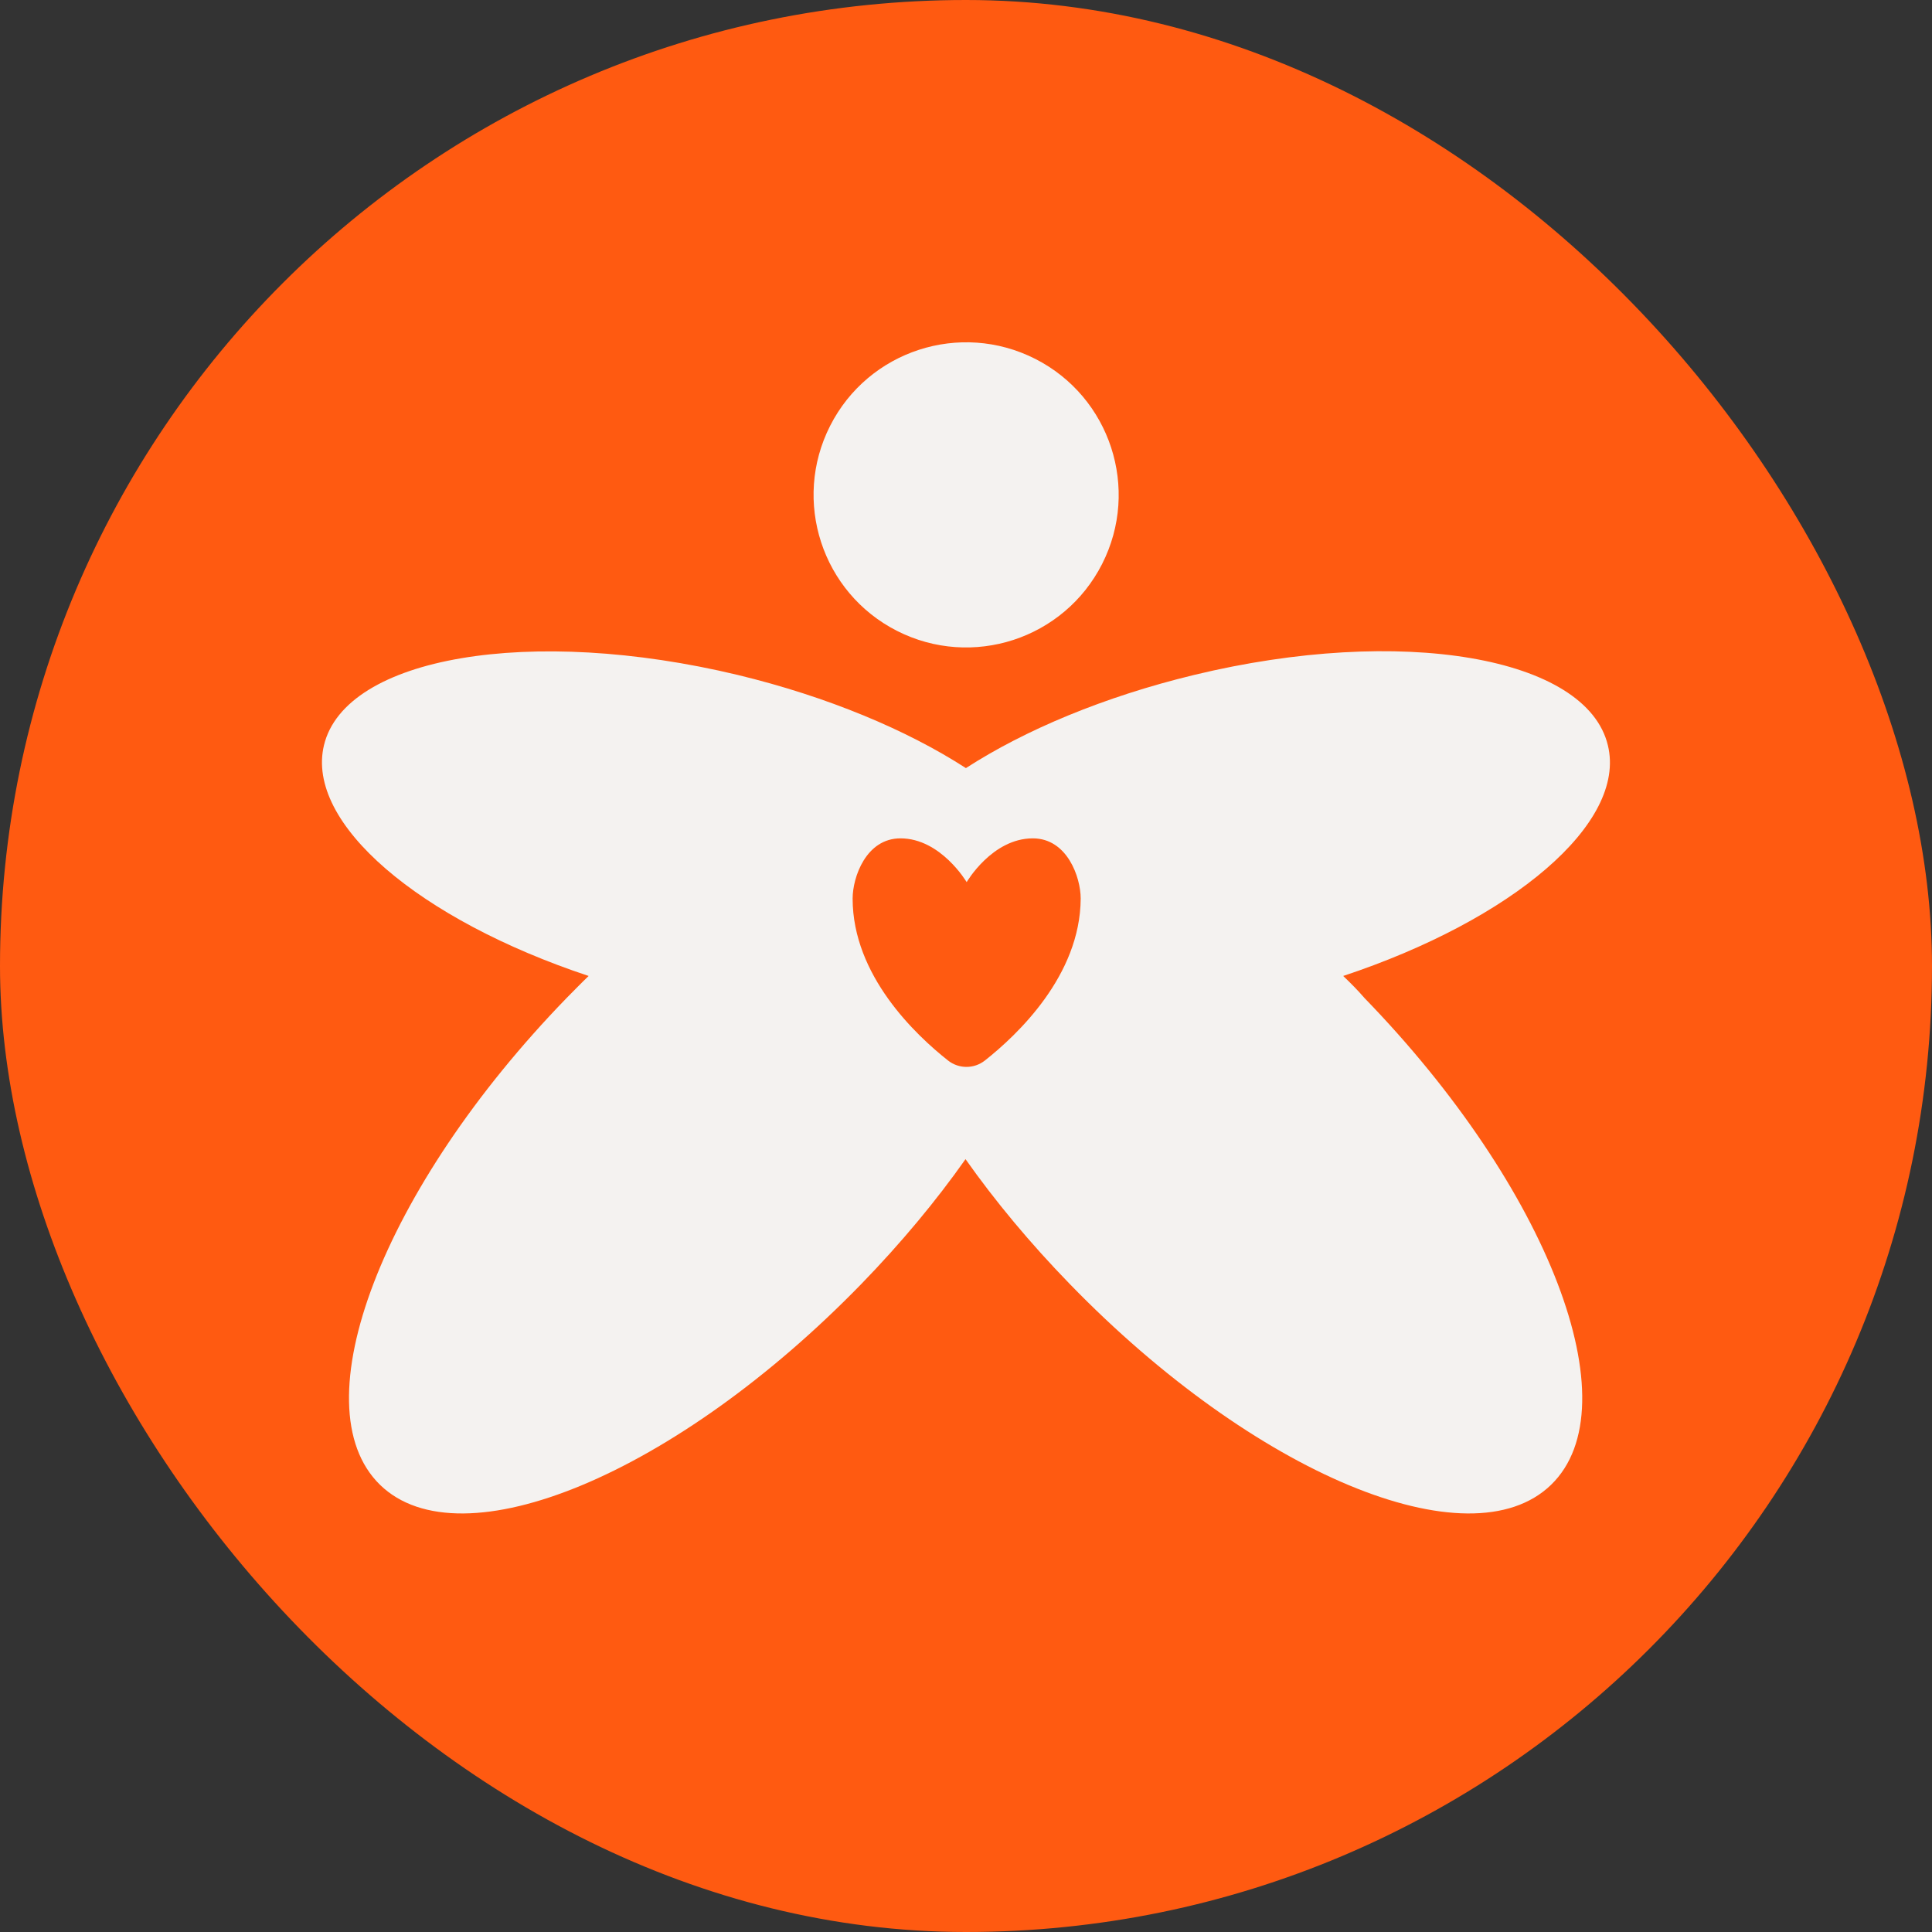 <svg width="44" height="44" viewBox="0 0 44 44" fill="none" xmlns="http://www.w3.org/2000/svg">
<rect x="0" y="0" width="44" height="44" fill="#333333" stroke="none"/>
<rect width="44" height="44" rx="22" fill="#FF5A11"/>
<path d="M25.1 12.844C25.969 11.134 25.287 9.042 23.577 8.173C21.866 7.304 19.775 7.986 18.906 9.697C18.037 11.407 18.719 13.499 20.429 14.368C22.14 15.237 24.231 14.555 25.1 12.844Z" fill="#F4F2F0"/>
<path d="M30.59 22.227C34.438 20.95 37.053 18.753 36.618 16.973C36.133 14.955 31.91 14.231 27.192 15.372C25.148 15.866 23.343 16.624 21.998 17.493C20.652 16.624 18.847 15.866 16.804 15.372C12.086 14.24 7.863 14.955 7.378 16.973C6.952 18.753 9.557 20.95 13.406 22.227C13.236 22.389 13.074 22.559 12.904 22.729C8.706 27.055 6.807 32.011 8.655 33.816C10.503 35.613 15.407 33.569 19.614 29.244C20.516 28.315 21.317 27.353 21.989 26.399C22.662 27.353 23.462 28.315 24.365 29.244C28.563 33.569 33.468 35.613 35.324 33.816C37.18 32.02 35.273 27.055 31.075 22.729C30.922 22.551 30.76 22.389 30.59 22.227ZM22.432 24.151C22.185 24.347 21.836 24.347 21.589 24.151C20.857 23.572 19.418 22.218 19.418 20.464C19.418 19.979 19.724 19.093 20.508 19.093C21.427 19.093 22.015 20.09 22.015 20.09C22.015 20.09 22.594 19.093 23.522 19.093C24.305 19.093 24.612 19.979 24.612 20.464C24.604 22.218 23.165 23.572 22.432 24.151Z" fill="#F4F2F0"/>
</svg>
